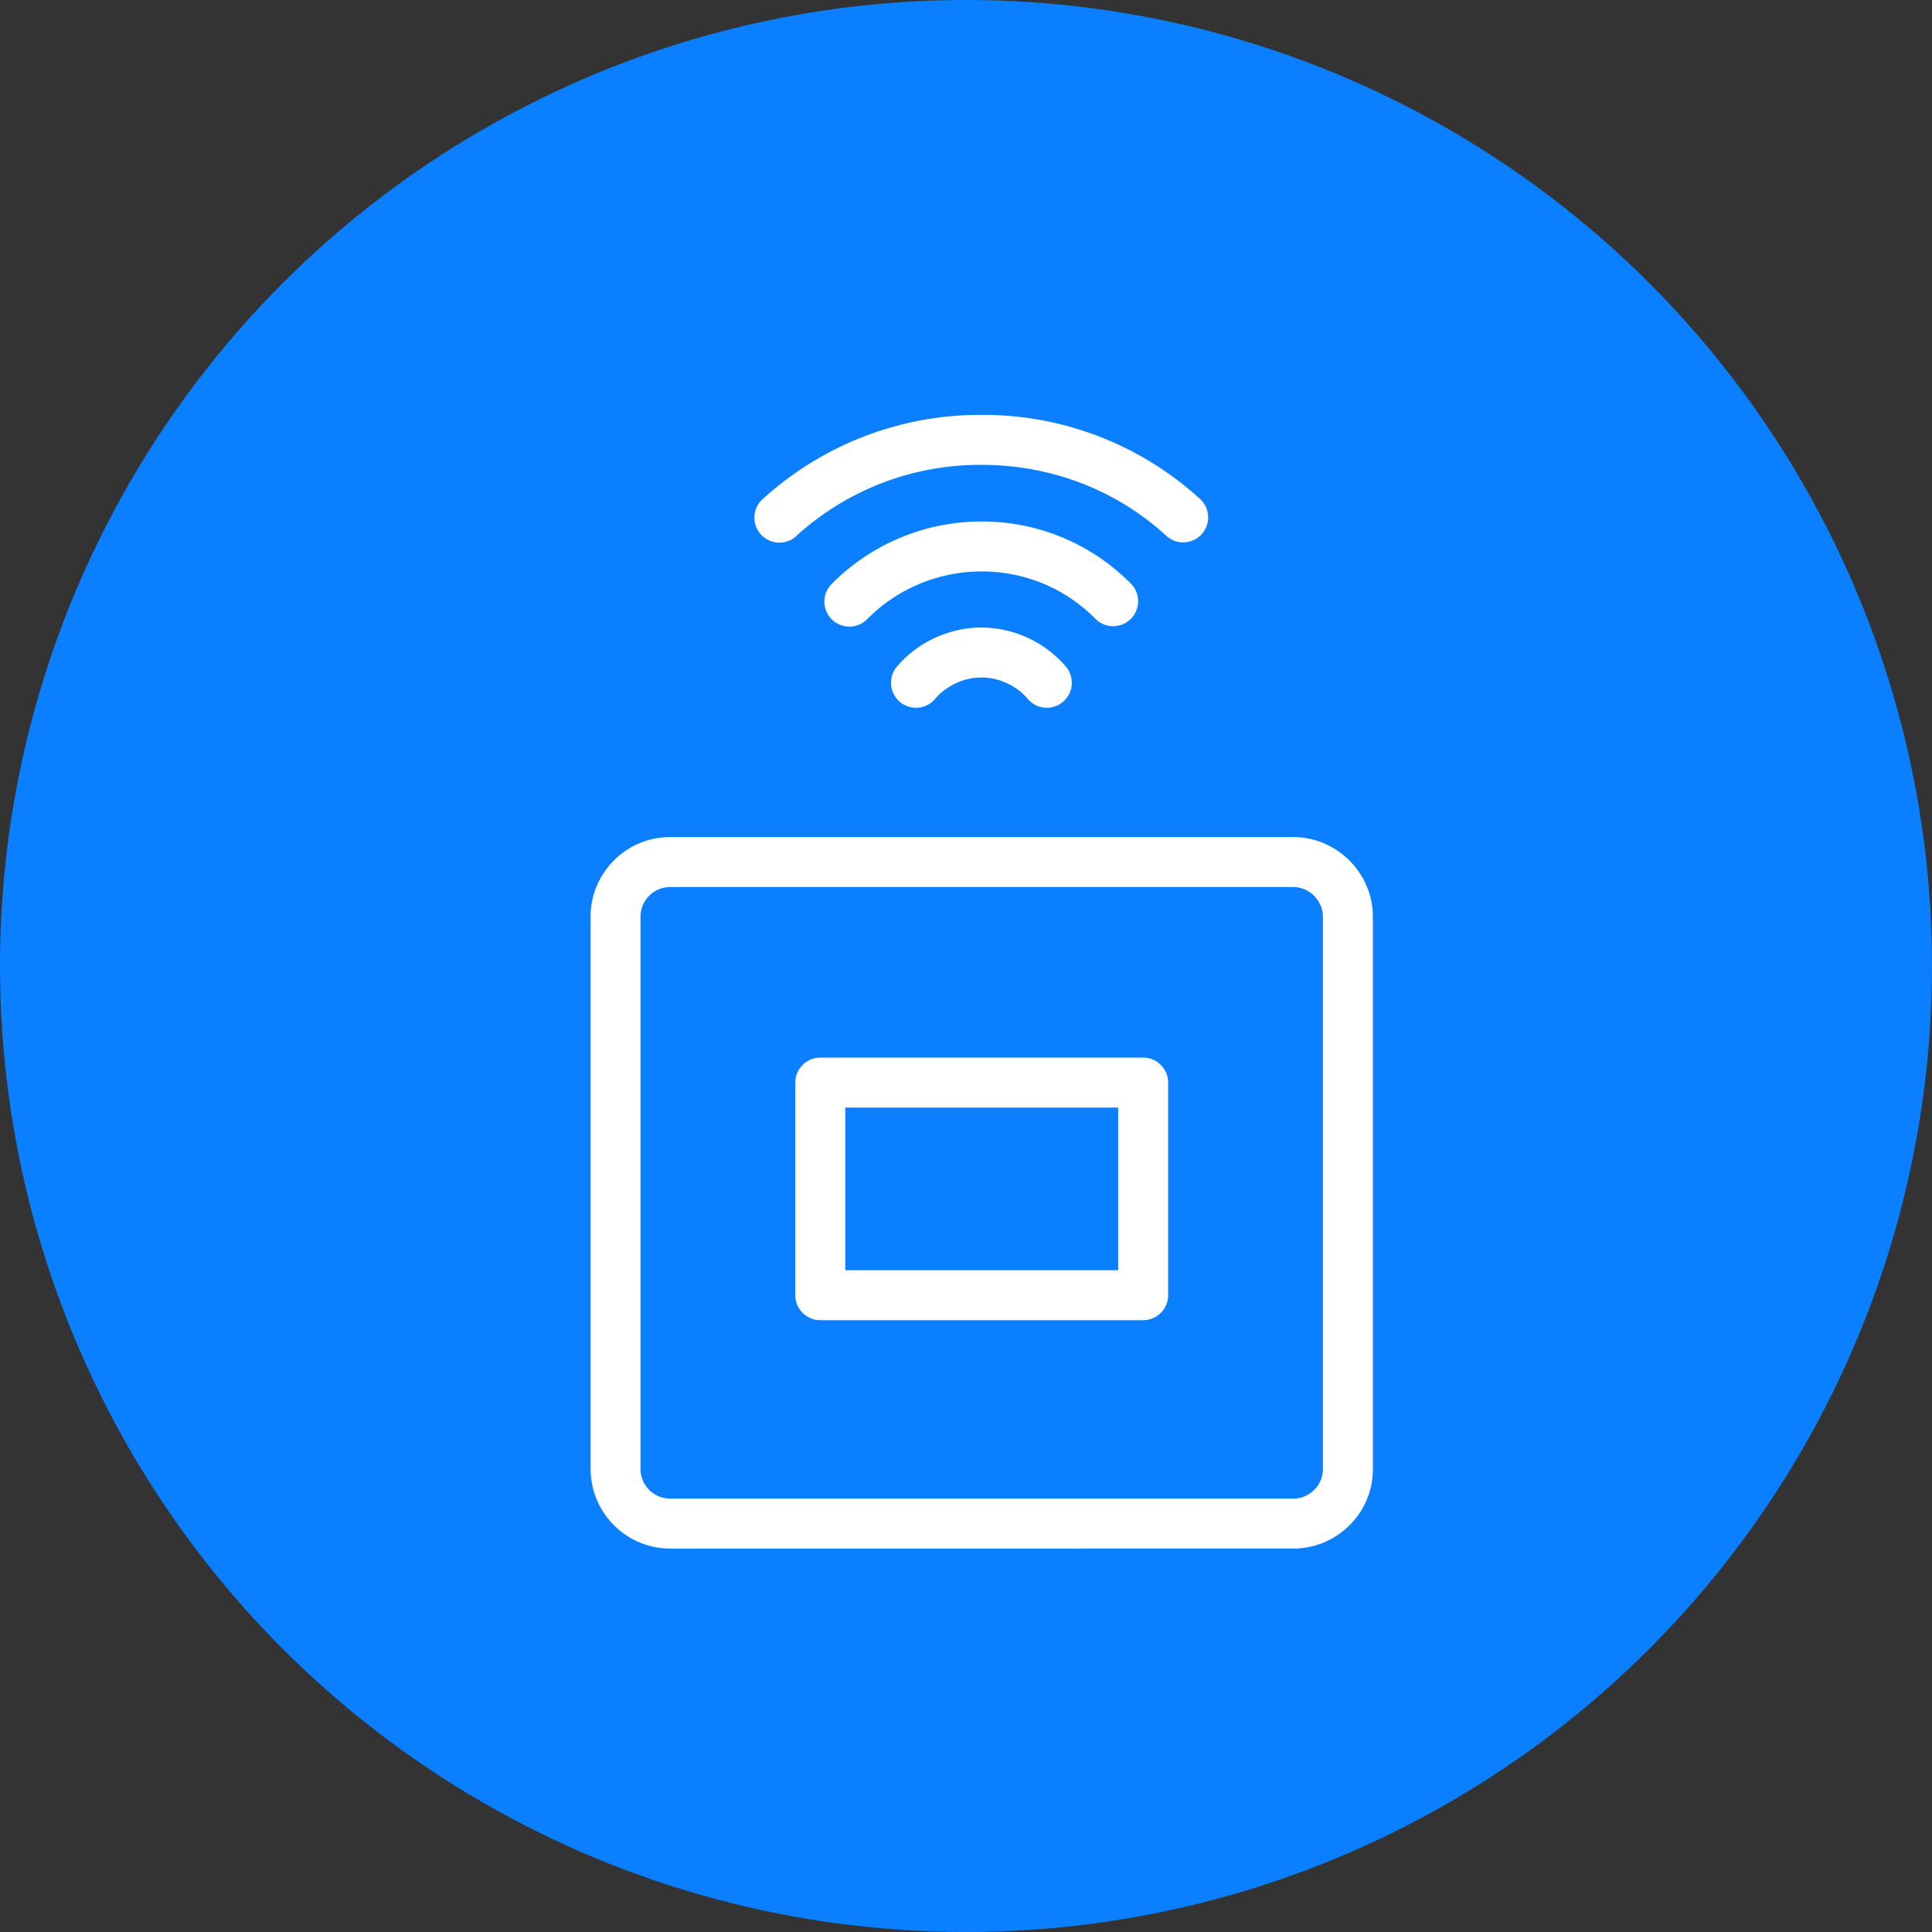 <svg width="43" height="43" fill="none" xmlns="http://www.w3.org/2000/svg"><rect width="100%" height="100%" fill="#333333" stroke="none"/><circle cx="21.5" cy="21.5" r="21.5" fill="#0A7FFF"/><path fill-rule="evenodd" clip-rule="evenodd" d="M21.843 9.234a7.18 7.18 0 0 0-4.85 1.858.556.556 0 1 0 .748.821 6.068 6.068 0 0 1 4.102-1.567c1.55 0 2.993.557 4.102 1.567a.556.556 0 1 0 .749-.821 7.154 7.154 0 0 0-4.85-1.858zm0 2.373A4.687 4.687 0 0 0 18.508 13a.556.556 0 0 0 .793.78 3.575 3.575 0 0 1 2.542-1.061 3.53 3.53 0 0 1 2.54 1.057.556.556 0 0 0 .8-.772 4.64 4.64 0 0 0-3.34-1.397zm0 2.36c-.715 0-1.424.327-1.882.872a.556.556 0 1 0 .852.715 1.38 1.38 0 0 1 1.03-.476c.391 0 .787.185 1.03.476a.556.556 0 0 0 .852-.715 2.491 2.491 0 0 0-1.882-.872zm-6.93 5.776a.66.66 0 0 0-.657.658v12.296c0 .363.3.657.657.657h13.874a.661.661 0 0 0 .657-.657V20.4a.67.67 0 0 0-.657-.658H14.913zm-1.769.658c0-.964.784-1.77 1.77-1.77h13.873c.967 0 1.769.802 1.769 1.77v12.296c0 .985-.806 1.769-1.77 1.769H14.914a1.773 1.773 0 0 1-1.769-1.77V20.402zm4.557 3.694c0-.307.25-.556.556-.556h7.186c.307 0 .556.249.556.556v4.732a.556.556 0 0 1-.556.556h-7.186a.556.556 0 0 1-.556-.556v-4.732zm1.112.556v3.62h6.074v-3.62h-6.074z" fill="#fff"/></svg>